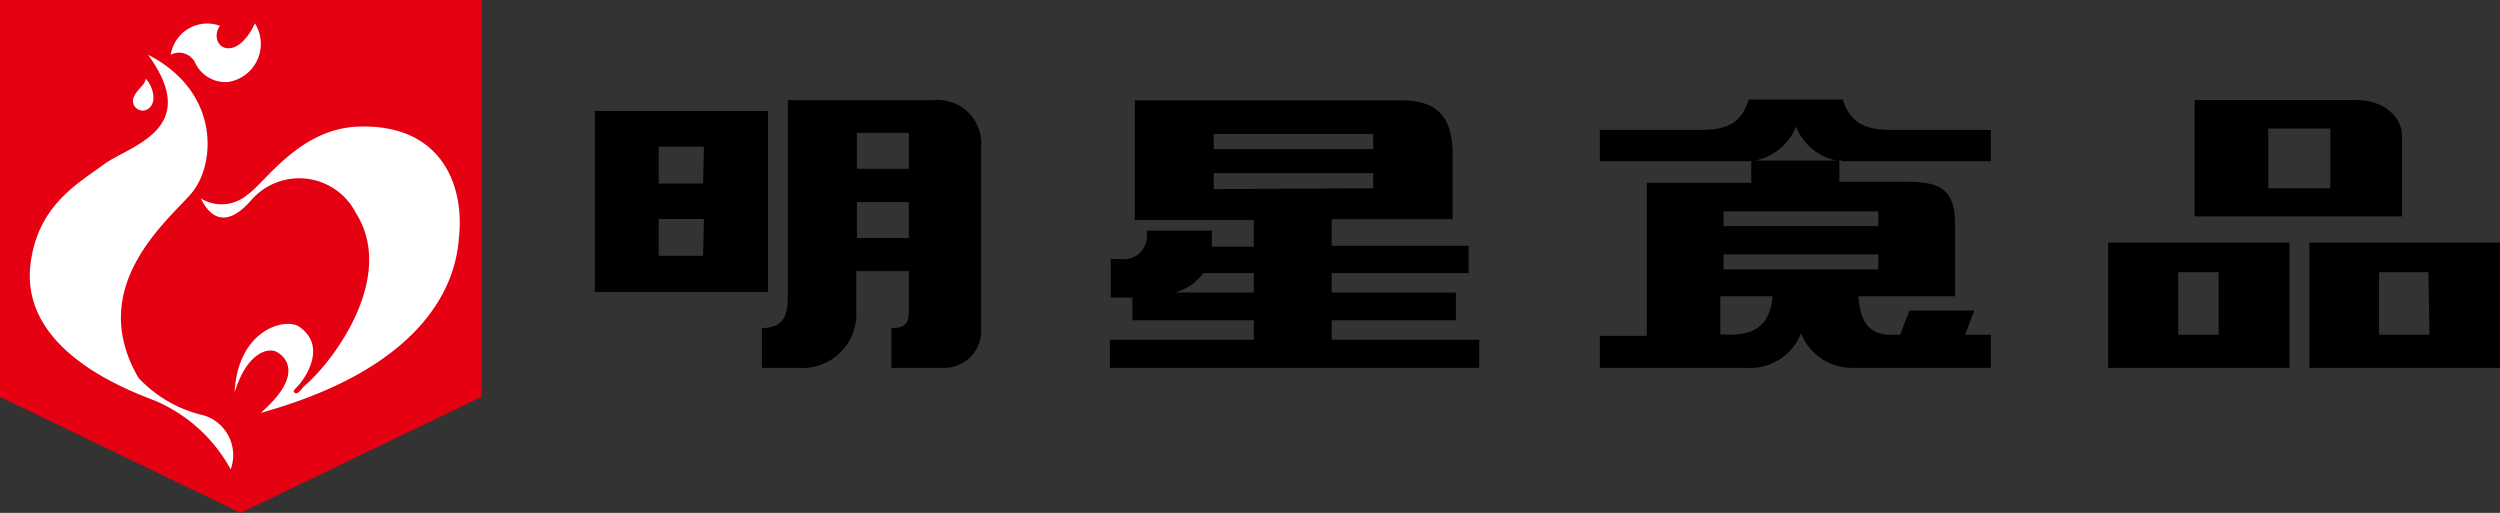 <svg id="レイヤー_1" data-name="レイヤー 1" xmlns="http://www.w3.org/2000/svg" viewBox="0 0 115.53 23.7"><rect x="0" y="0" width="115.53" height="23.7" fill="#333333" stroke="none"/><defs><style>.cls-2{fill:#fff}</style></defs><path d="M108.86 4.62h-7.44V10H111V6.23c0-.68-.68-1.61-2.14-1.61zm-1.17 4.08h-2.87V5.94h2.87zm-10.27 2.51V17h8.38v-5.79zm5.11 4.26h-1.87v-2.89h1.87zm4.19-4.26V17h8.81v-5.79zm5.55 4.26h-2.33v-2.89h2.28zM35.49 5.13h-8v8.36h8zm-3 6.69h-2.05v-1.7h2.09zm0-3.34h-2.05v-1.7h2.09z"/><path d="M43.16 4.63h-6.75v8.86c0 .78 0 1.67-1.2 1.67V17h1.72a2.49 2.49 0 002.64-2.67v-1.8H42v1.82c0 .66-.22.81-.81.81V17h2.38a1.71 1.71 0 001.77-1.81V6.78a2 2 0 00-2.18-2.15zM42 11h-2.4V9.34H42zm0-3.2h-2.4V6.14H42zm43.22-.35H92V6h-4.59c-1.12 0-1.88-.24-2.25-1.4h-4.35C80.44 5.8 79.68 6 78.56 6h-4.63v1.45h7v1H76.1v7.07h-2.17V17h6.82a2.52 2.52 0 002.48-1.6 2.53 2.53 0 002.36 1.6H92v-1.53h-1.19l.43-1.12h-3l-.43 1.12h-.42c-1 0-1.42-.56-1.51-1.78h4.47V10.4c0-1.68-.71-2-2.27-2H85v-1zm-5.53 8h-.19v-1.76h2.42c-.17 1.69-1.21 1.78-2.23 1.78zm7.11-3h-7.15v-.69h7.15zm0-2h-7.15v-.68h7.15zM83 5.85a2.55 2.55 0 001.88 1.57H81.1A2.58 2.58 0 0083 5.85zM61.54 15.7v-.9h5.74v-1.28h-5.74v-.9h6.33v-1.26h-6.33v-1.23h5.59v-3c0-1.73-.73-2.49-2.34-2.49H52.44v5.53h5.5v1.23H56a2.62 2.62 0 000-.28v-.46h-3v.22a1.06 1.06 0 01-1.19 1.09h-.48v1.78h1v1.05h5.61v.9h-6.65V17h17.07v-1.3zm-3.6-2.18h-3.65a2.43 2.43 0 001.32-.9h2.33zm-1.85-7.33h7.37v.7h-7.37zm0 2.55V8h7.37v.7z"/><path fill="#e50012" d="M0 0v18.34l11.12 5.36 11.13-5.36V0H0z"/><path class="cls-2" d="M7.89 2.53a1.71 1.71 0 012.27-1.34c-.59.91.7 1.85 1.62-.11a1.78 1.78 0 01-1.25 2.71A1.55 1.55 0 019 2.86a.83.83 0 00-1.11-.33zm-1.05 0c3.38 1.73 3.12 5.11 2 6.41s-4.89 4.32-2.44 8.52a5.89 5.89 0 003 1.73 1.92 1.92 0 011.26 2.5 7.17 7.17 0 00-3.49-3.17C5.83 18 1 16.2 1.4 12.29c.3-2.77 2.18-3.79 3.38-4.68S9.37 6 6.84 2.53z"/><path class="cls-2" d="M6.74 3.64c.3.32.52 1 .18 1.33a.45.45 0 01-.76-.43c.16-.43.5-.54.58-.9zm4.1 14.5c.56-1.83 1.53-2.09 1.94-1.88s1.29 1.06-.73 2.82c9-2.5 9.09-7.38 9.17-8.23.21-2.24-.77-5.12-4.65-5-2.74.09-4.33 2.61-5.14 3.15a1.83 1.83 0 01-2.15.17c.65 1.32 1.53 1 2.32.09a2.94 2.94 0 014.85.59c1.86 2.93-1 6.82-2.4 8-.07.06-.28.41-.42.31s0-.15.23-.43 1.25-1.7 0-2.61c-.6-.47-2.86.04-3.02 3.02z"/></svg>